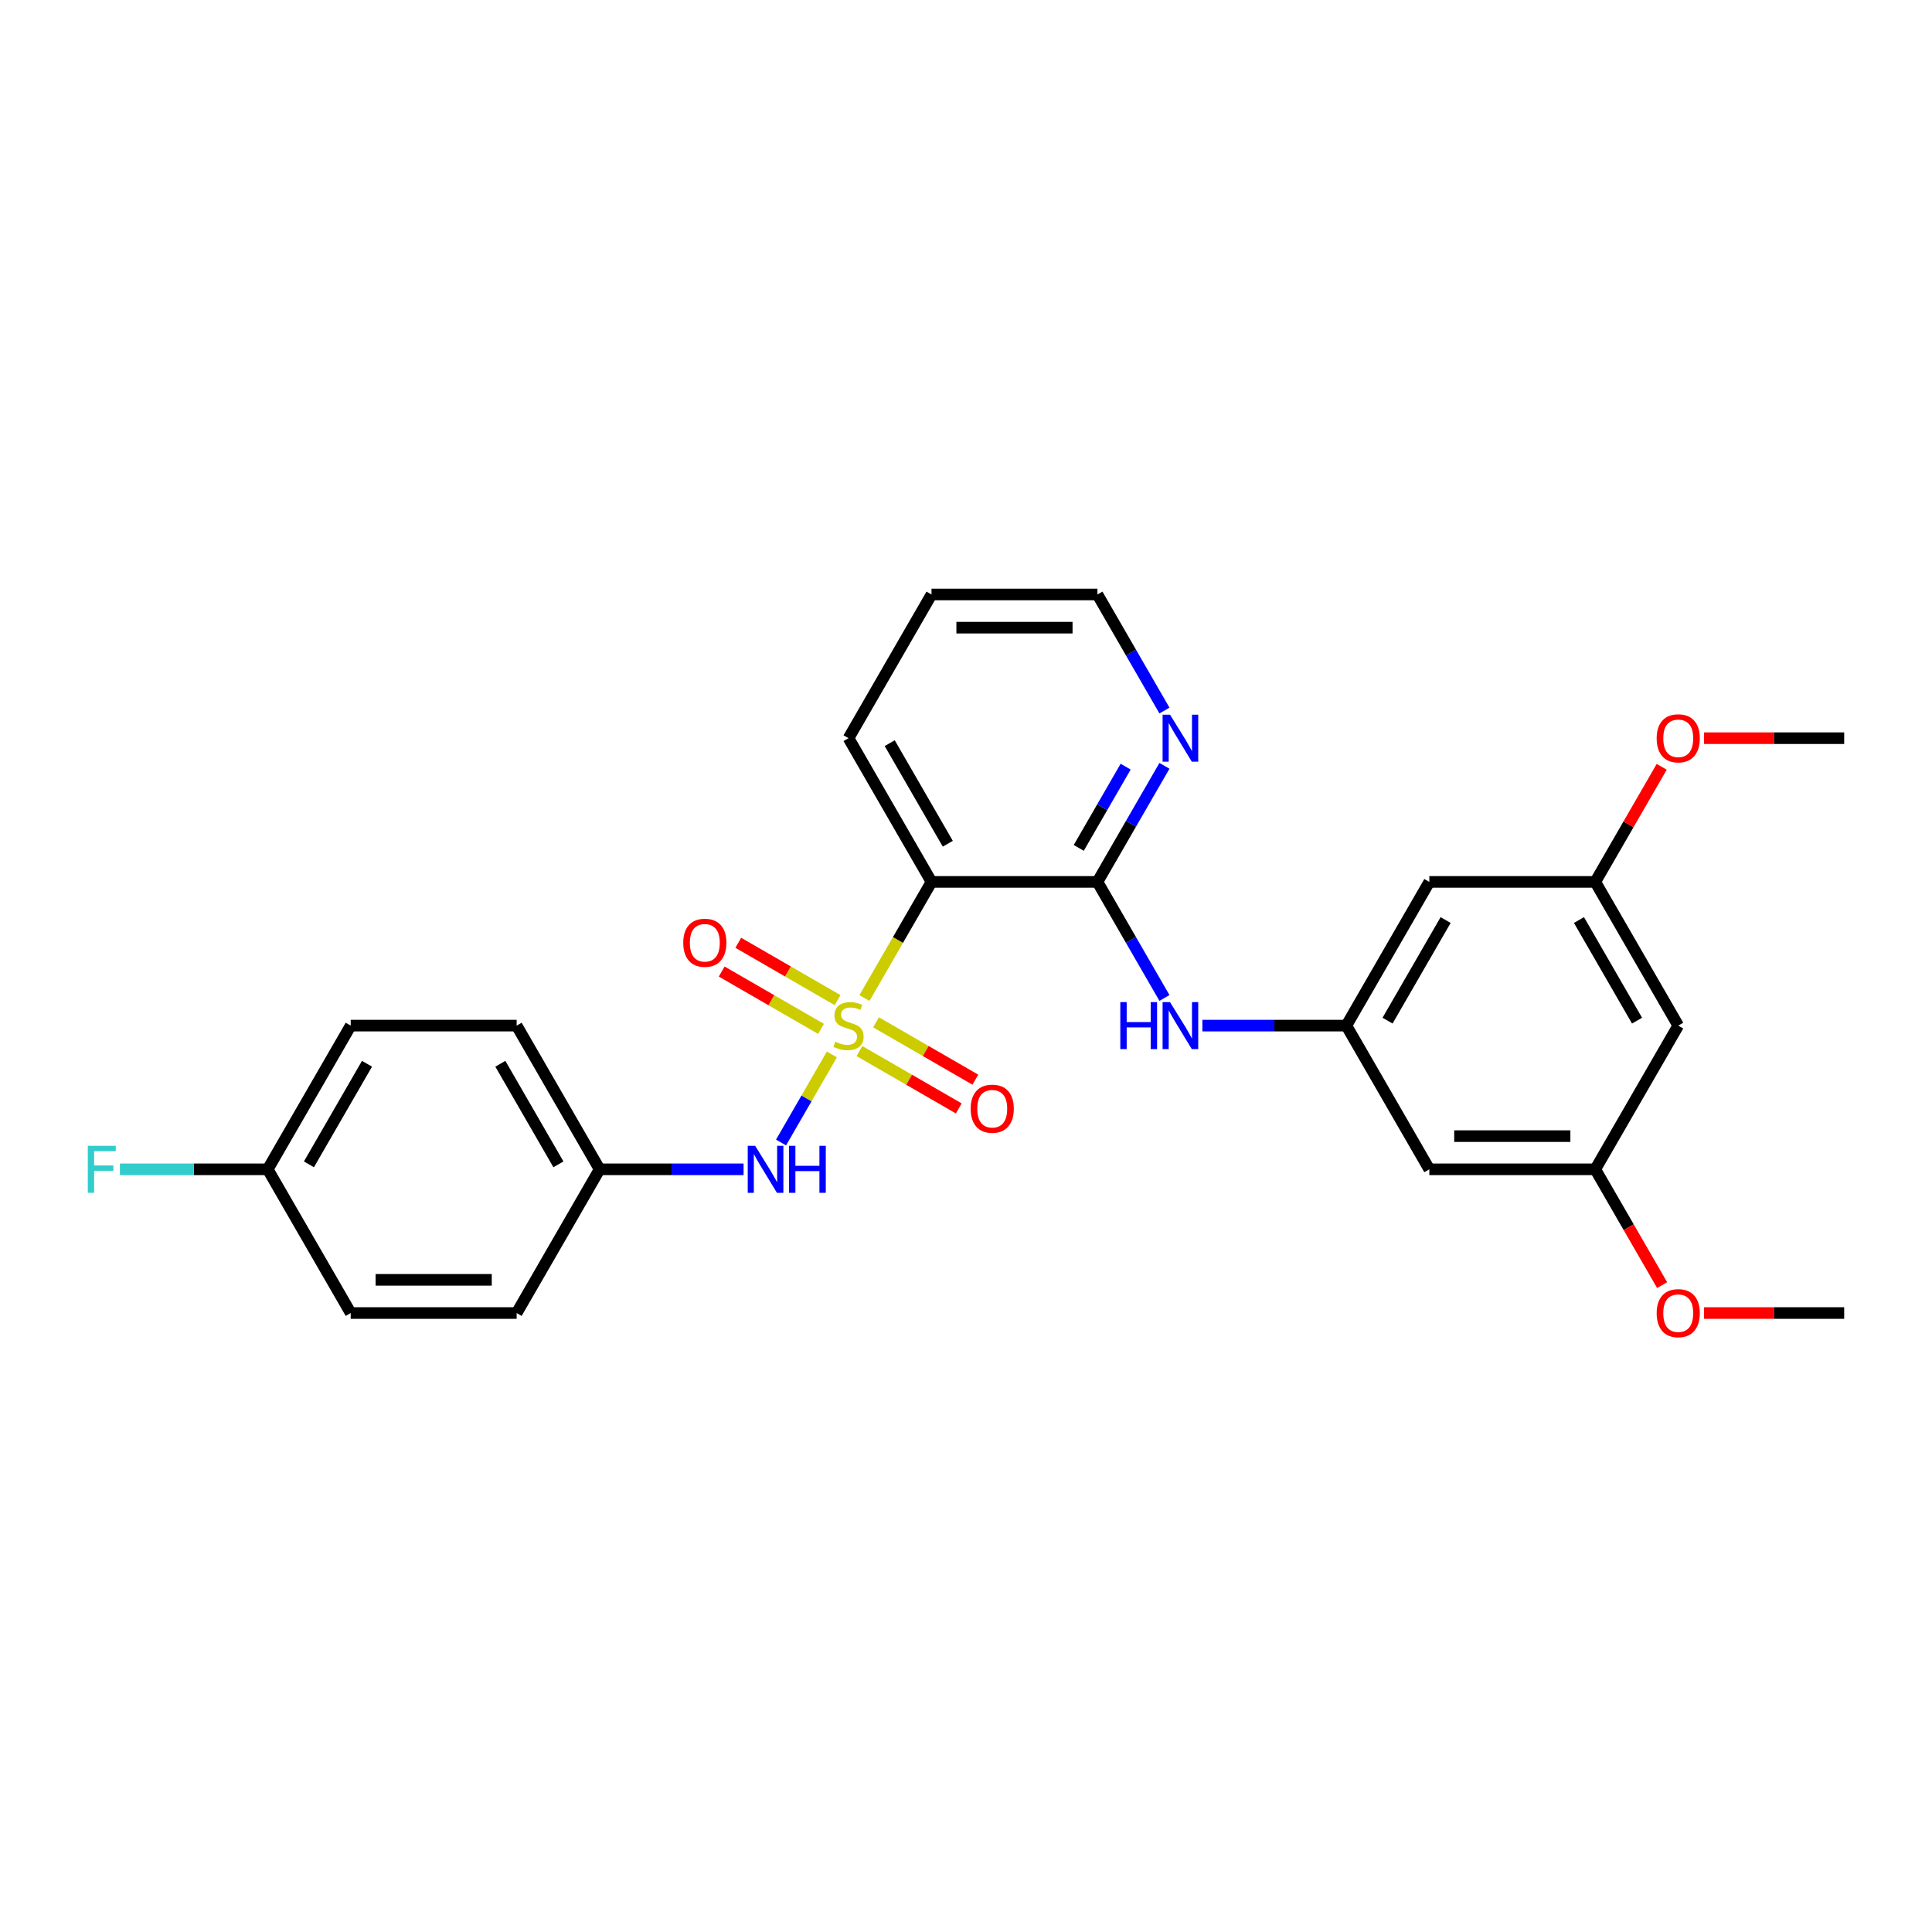 <?xml version='1.0' encoding='iso-8859-1'?>
<svg version='1.1' baseProfile='full'
              xmlns='http://www.w3.org/2000/svg'
                      xmlns:rdkit='http://www.rdkit.org/xml'
                      xmlns:xlink='http://www.w3.org/1999/xlink'
                  xml:space='preserve'
width='1000px' height='1000px' viewBox='0 0 1000 1000'>
<!-- END OF HEADER -->
<rect style='opacity:1.0;fill:#FFFFFF;stroke:none' width='1000' height='1000' x='0' y='0'> </rect>
<path class='bond-0' d='M 447.439,516.578 L 464.791,486.524' style='fill:none;fill-rule:evenodd;stroke:#CCCC00;stroke-width:6px;stroke-linecap:butt;stroke-linejoin:miter;stroke-opacity:1' />
<path class='bond-0' d='M 464.791,486.524 L 482.143,456.469' style='fill:none;fill-rule:evenodd;stroke:#000000;stroke-width:6px;stroke-linecap:butt;stroke-linejoin:miter;stroke-opacity:1' />
<path class='bond-2' d='M 430.579,545.781 L 417.422,568.57' style='fill:none;fill-rule:evenodd;stroke:#CCCC00;stroke-width:6px;stroke-linecap:butt;stroke-linejoin:miter;stroke-opacity:1' />
<path class='bond-2' d='M 417.422,568.57 L 404.265,591.359' style='fill:none;fill-rule:evenodd;stroke:#0000FF;stroke-width:6px;stroke-linecap:butt;stroke-linejoin:miter;stroke-opacity:1' />
<path class='bond-5' d='M 433.546,517.672 L 407.84,502.831' style='fill:none;fill-rule:evenodd;stroke:#CCCC00;stroke-width:6px;stroke-linecap:butt;stroke-linejoin:miter;stroke-opacity:1' />
<path class='bond-5' d='M 407.84,502.831 L 382.134,487.99' style='fill:none;fill-rule:evenodd;stroke:#FF0000;stroke-width:6px;stroke-linecap:butt;stroke-linejoin:miter;stroke-opacity:1' />
<path class='bond-5' d='M 424.957,532.549 L 399.251,517.708' style='fill:none;fill-rule:evenodd;stroke:#CCCC00;stroke-width:6px;stroke-linecap:butt;stroke-linejoin:miter;stroke-opacity:1' />
<path class='bond-5' d='M 399.251,517.708 L 373.545,502.867' style='fill:none;fill-rule:evenodd;stroke:#FF0000;stroke-width:6px;stroke-linecap:butt;stroke-linejoin:miter;stroke-opacity:1' />
<path class='bond-6' d='M 444.849,544.034 L 470.555,558.875' style='fill:none;fill-rule:evenodd;stroke:#CCCC00;stroke-width:6px;stroke-linecap:butt;stroke-linejoin:miter;stroke-opacity:1' />
<path class='bond-6' d='M 470.555,558.875 L 496.261,573.717' style='fill:none;fill-rule:evenodd;stroke:#FF0000;stroke-width:6px;stroke-linecap:butt;stroke-linejoin:miter;stroke-opacity:1' />
<path class='bond-6' d='M 453.438,529.157 L 479.144,543.999' style='fill:none;fill-rule:evenodd;stroke:#CCCC00;stroke-width:6px;stroke-linecap:butt;stroke-linejoin:miter;stroke-opacity:1' />
<path class='bond-6' d='M 479.144,543.999 L 504.85,558.84' style='fill:none;fill-rule:evenodd;stroke:#FF0000;stroke-width:6px;stroke-linecap:butt;stroke-linejoin:miter;stroke-opacity:1' />
<path class='bond-1' d='M 482.143,456.469 L 568.035,456.469' style='fill:none;fill-rule:evenodd;stroke:#000000;stroke-width:6px;stroke-linecap:butt;stroke-linejoin:miter;stroke-opacity:1' />
<path class='bond-15' d='M 482.143,456.469 L 439.198,382.085' style='fill:none;fill-rule:evenodd;stroke:#000000;stroke-width:6px;stroke-linecap:butt;stroke-linejoin:miter;stroke-opacity:1' />
<path class='bond-15' d='M 490.578,436.722 L 460.516,384.654' style='fill:none;fill-rule:evenodd;stroke:#000000;stroke-width:6px;stroke-linecap:butt;stroke-linejoin:miter;stroke-opacity:1' />
<path class='bond-3' d='M 568.035,456.469 L 585.377,486.506' style='fill:none;fill-rule:evenodd;stroke:#000000;stroke-width:6px;stroke-linecap:butt;stroke-linejoin:miter;stroke-opacity:1' />
<path class='bond-3' d='M 585.377,486.506 L 602.719,516.544' style='fill:none;fill-rule:evenodd;stroke:#0000FF;stroke-width:6px;stroke-linecap:butt;stroke-linejoin:miter;stroke-opacity:1' />
<path class='bond-7' d='M 568.035,456.469 L 585.377,426.432' style='fill:none;fill-rule:evenodd;stroke:#000000;stroke-width:6px;stroke-linecap:butt;stroke-linejoin:miter;stroke-opacity:1' />
<path class='bond-7' d='M 585.377,426.432 L 602.719,396.395' style='fill:none;fill-rule:evenodd;stroke:#0000FF;stroke-width:6px;stroke-linecap:butt;stroke-linejoin:miter;stroke-opacity:1' />
<path class='bond-7' d='M 558.36,438.869 L 570.5,417.843' style='fill:none;fill-rule:evenodd;stroke:#000000;stroke-width:6px;stroke-linecap:butt;stroke-linejoin:miter;stroke-opacity:1' />
<path class='bond-7' d='M 570.5,417.843 L 582.639,396.817' style='fill:none;fill-rule:evenodd;stroke:#0000FF;stroke-width:6px;stroke-linecap:butt;stroke-linejoin:miter;stroke-opacity:1' />
<path class='bond-13' d='M 384.88,605.237 L 347.62,605.237' style='fill:none;fill-rule:evenodd;stroke:#0000FF;stroke-width:6px;stroke-linecap:butt;stroke-linejoin:miter;stroke-opacity:1' />
<path class='bond-13' d='M 347.62,605.237 L 310.361,605.237' style='fill:none;fill-rule:evenodd;stroke:#000000;stroke-width:6px;stroke-linecap:butt;stroke-linejoin:miter;stroke-opacity:1' />
<path class='bond-4' d='M 622.352,530.853 L 659.612,530.853' style='fill:none;fill-rule:evenodd;stroke:#0000FF;stroke-width:6px;stroke-linecap:butt;stroke-linejoin:miter;stroke-opacity:1' />
<path class='bond-4' d='M 659.612,530.853 L 696.871,530.853' style='fill:none;fill-rule:evenodd;stroke:#000000;stroke-width:6px;stroke-linecap:butt;stroke-linejoin:miter;stroke-opacity:1' />
<path class='bond-8' d='M 696.871,530.853 L 739.817,456.469' style='fill:none;fill-rule:evenodd;stroke:#000000;stroke-width:6px;stroke-linecap:butt;stroke-linejoin:miter;stroke-opacity:1' />
<path class='bond-8' d='M 718.19,528.285 L 748.252,476.216' style='fill:none;fill-rule:evenodd;stroke:#000000;stroke-width:6px;stroke-linecap:butt;stroke-linejoin:miter;stroke-opacity:1' />
<path class='bond-9' d='M 696.871,530.853 L 739.817,605.237' style='fill:none;fill-rule:evenodd;stroke:#000000;stroke-width:6px;stroke-linecap:butt;stroke-linejoin:miter;stroke-opacity:1' />
<path class='bond-28' d='M 602.719,367.776 L 585.377,337.738' style='fill:none;fill-rule:evenodd;stroke:#0000FF;stroke-width:6px;stroke-linecap:butt;stroke-linejoin:miter;stroke-opacity:1' />
<path class='bond-28' d='M 585.377,337.738 L 568.035,307.701' style='fill:none;fill-rule:evenodd;stroke:#000000;stroke-width:6px;stroke-linecap:butt;stroke-linejoin:miter;stroke-opacity:1' />
<path class='bond-10' d='M 739.817,456.469 L 825.708,456.469' style='fill:none;fill-rule:evenodd;stroke:#000000;stroke-width:6px;stroke-linecap:butt;stroke-linejoin:miter;stroke-opacity:1' />
<path class='bond-11' d='M 739.817,605.237 L 825.708,605.237' style='fill:none;fill-rule:evenodd;stroke:#000000;stroke-width:6px;stroke-linecap:butt;stroke-linejoin:miter;stroke-opacity:1' />
<path class='bond-11' d='M 752.701,588.059 L 812.825,588.059' style='fill:none;fill-rule:evenodd;stroke:#000000;stroke-width:6px;stroke-linecap:butt;stroke-linejoin:miter;stroke-opacity:1' />
<path class='bond-22' d='M 825.708,456.469 L 842.902,426.69' style='fill:none;fill-rule:evenodd;stroke:#000000;stroke-width:6px;stroke-linecap:butt;stroke-linejoin:miter;stroke-opacity:1' />
<path class='bond-22' d='M 842.902,426.69 L 860.095,396.91' style='fill:none;fill-rule:evenodd;stroke:#FF0000;stroke-width:6px;stroke-linecap:butt;stroke-linejoin:miter;stroke-opacity:1' />
<path class='bond-29' d='M 825.708,456.469 L 868.654,530.853' style='fill:none;fill-rule:evenodd;stroke:#000000;stroke-width:6px;stroke-linecap:butt;stroke-linejoin:miter;stroke-opacity:1' />
<path class='bond-29' d='M 817.274,476.216 L 847.335,528.285' style='fill:none;fill-rule:evenodd;stroke:#000000;stroke-width:6px;stroke-linecap:butt;stroke-linejoin:miter;stroke-opacity:1' />
<path class='bond-12' d='M 825.708,605.237 L 868.654,530.853' style='fill:none;fill-rule:evenodd;stroke:#000000;stroke-width:6px;stroke-linecap:butt;stroke-linejoin:miter;stroke-opacity:1' />
<path class='bond-21' d='M 825.708,605.237 L 843.011,635.206' style='fill:none;fill-rule:evenodd;stroke:#000000;stroke-width:6px;stroke-linecap:butt;stroke-linejoin:miter;stroke-opacity:1' />
<path class='bond-21' d='M 843.011,635.206 L 860.313,665.174' style='fill:none;fill-rule:evenodd;stroke:#FF0000;stroke-width:6px;stroke-linecap:butt;stroke-linejoin:miter;stroke-opacity:1' />
<path class='bond-17' d='M 310.361,605.237 L 267.415,679.621' style='fill:none;fill-rule:evenodd;stroke:#000000;stroke-width:6px;stroke-linecap:butt;stroke-linejoin:miter;stroke-opacity:1' />
<path class='bond-18' d='M 310.361,605.237 L 267.415,530.853' style='fill:none;fill-rule:evenodd;stroke:#000000;stroke-width:6px;stroke-linecap:butt;stroke-linejoin:miter;stroke-opacity:1' />
<path class='bond-18' d='M 289.042,602.669 L 258.98,550.6' style='fill:none;fill-rule:evenodd;stroke:#000000;stroke-width:6px;stroke-linecap:butt;stroke-linejoin:miter;stroke-opacity:1' />
<path class='bond-14' d='M 138.578,605.237 L 181.524,530.853' style='fill:none;fill-rule:evenodd;stroke:#000000;stroke-width:6px;stroke-linecap:butt;stroke-linejoin:miter;stroke-opacity:1' />
<path class='bond-14' d='M 159.897,602.669 L 189.959,550.6' style='fill:none;fill-rule:evenodd;stroke:#000000;stroke-width:6px;stroke-linecap:butt;stroke-linejoin:miter;stroke-opacity:1' />
<path class='bond-16' d='M 138.578,605.237 L 100.322,605.237' style='fill:none;fill-rule:evenodd;stroke:#000000;stroke-width:6px;stroke-linecap:butt;stroke-linejoin:miter;stroke-opacity:1' />
<path class='bond-16' d='M 100.322,605.237 L 62.066,605.237' style='fill:none;fill-rule:evenodd;stroke:#33CCCC;stroke-width:6px;stroke-linecap:butt;stroke-linejoin:miter;stroke-opacity:1' />
<path class='bond-27' d='M 138.578,605.237 L 181.524,679.621' style='fill:none;fill-rule:evenodd;stroke:#000000;stroke-width:6px;stroke-linecap:butt;stroke-linejoin:miter;stroke-opacity:1' />
<path class='bond-26' d='M 439.198,382.085 L 482.143,307.701' style='fill:none;fill-rule:evenodd;stroke:#000000;stroke-width:6px;stroke-linecap:butt;stroke-linejoin:miter;stroke-opacity:1' />
<path class='bond-19' d='M 267.415,679.621 L 181.524,679.621' style='fill:none;fill-rule:evenodd;stroke:#000000;stroke-width:6px;stroke-linecap:butt;stroke-linejoin:miter;stroke-opacity:1' />
<path class='bond-19' d='M 254.531,662.443 L 194.407,662.443' style='fill:none;fill-rule:evenodd;stroke:#000000;stroke-width:6px;stroke-linecap:butt;stroke-linejoin:miter;stroke-opacity:1' />
<path class='bond-20' d='M 267.415,530.853 L 181.524,530.853' style='fill:none;fill-rule:evenodd;stroke:#000000;stroke-width:6px;stroke-linecap:butt;stroke-linejoin:miter;stroke-opacity:1' />
<path class='bond-24' d='M 881.967,679.621 L 918.256,679.621' style='fill:none;fill-rule:evenodd;stroke:#FF0000;stroke-width:6px;stroke-linecap:butt;stroke-linejoin:miter;stroke-opacity:1' />
<path class='bond-24' d='M 918.256,679.621 L 954.545,679.621' style='fill:none;fill-rule:evenodd;stroke:#000000;stroke-width:6px;stroke-linecap:butt;stroke-linejoin:miter;stroke-opacity:1' />
<path class='bond-25' d='M 881.967,382.085 L 918.256,382.085' style='fill:none;fill-rule:evenodd;stroke:#FF0000;stroke-width:6px;stroke-linecap:butt;stroke-linejoin:miter;stroke-opacity:1' />
<path class='bond-25' d='M 918.256,382.085 L 954.545,382.085' style='fill:none;fill-rule:evenodd;stroke:#000000;stroke-width:6px;stroke-linecap:butt;stroke-linejoin:miter;stroke-opacity:1' />
<path class='bond-23' d='M 568.035,307.701 L 482.143,307.701' style='fill:none;fill-rule:evenodd;stroke:#000000;stroke-width:6px;stroke-linecap:butt;stroke-linejoin:miter;stroke-opacity:1' />
<path class='bond-23' d='M 555.151,324.879 L 495.027,324.879' style='fill:none;fill-rule:evenodd;stroke:#000000;stroke-width:6px;stroke-linecap:butt;stroke-linejoin:miter;stroke-opacity:1' />
<path  class='atom-0' d='M 432.326 539.202
Q 432.601 539.305, 433.735 539.786
Q 434.869 540.267, 436.105 540.576
Q 437.377 540.851, 438.613 540.851
Q 440.915 540.851, 442.255 539.752
Q 443.595 538.618, 443.595 536.66
Q 443.595 535.32, 442.908 534.495
Q 442.255 533.67, 441.225 533.224
Q 440.194 532.777, 438.476 532.262
Q 436.312 531.609, 435.006 530.991
Q 433.735 530.372, 432.807 529.067
Q 431.914 527.761, 431.914 525.562
Q 431.914 522.505, 433.975 520.615
Q 436.071 518.725, 440.194 518.725
Q 443.011 518.725, 446.206 520.065
L 445.416 522.711
Q 442.496 521.508, 440.297 521.508
Q 437.926 521.508, 436.621 522.505
Q 435.315 523.467, 435.35 525.15
Q 435.35 526.456, 436.002 527.246
Q 436.69 528.036, 437.651 528.483
Q 438.648 528.929, 440.297 529.445
Q 442.496 530.132, 443.801 530.819
Q 445.107 531.506, 446.034 532.915
Q 446.996 534.289, 446.996 536.66
Q 446.996 540.026, 444.729 541.847
Q 442.496 543.634, 438.751 543.634
Q 436.586 543.634, 434.937 543.153
Q 433.323 542.706, 431.399 541.916
L 432.326 539.202
' fill='#CCCC00'/>
<path  class='atom-3' d='M 390.875 593.075
L 398.846 605.959
Q 399.636 607.23, 400.907 609.532
Q 402.178 611.834, 402.247 611.971
L 402.247 593.075
L 405.477 593.075
L 405.477 617.4
L 402.144 617.4
L 393.589 603.313
Q 392.593 601.664, 391.528 599.775
Q 390.497 597.885, 390.188 597.301
L 390.188 617.4
L 387.027 617.4
L 387.027 593.075
L 390.875 593.075
' fill='#0000FF'/>
<path  class='atom-3' d='M 408.397 593.075
L 411.695 593.075
L 411.695 603.416
L 424.132 603.416
L 424.132 593.075
L 427.43 593.075
L 427.43 617.4
L 424.132 617.4
L 424.132 606.165
L 411.695 606.165
L 411.695 617.4
L 408.397 617.4
L 408.397 593.075
' fill='#0000FF'/>
<path  class='atom-4' d='M 579.87 518.691
L 583.169 518.691
L 583.169 529.032
L 595.606 529.032
L 595.606 518.691
L 598.904 518.691
L 598.904 543.015
L 595.606 543.015
L 595.606 531.781
L 583.169 531.781
L 583.169 543.015
L 579.87 543.015
L 579.87 518.691
' fill='#0000FF'/>
<path  class='atom-4' d='M 605.603 518.691
L 613.574 531.575
Q 614.364 532.846, 615.635 535.148
Q 616.907 537.45, 616.975 537.587
L 616.975 518.691
L 620.205 518.691
L 620.205 543.015
L 616.872 543.015
L 608.318 528.929
Q 607.321 527.28, 606.256 525.391
Q 605.225 523.501, 604.916 522.917
L 604.916 543.015
L 601.755 543.015
L 601.755 518.691
L 605.603 518.691
' fill='#0000FF'/>
<path  class='atom-6' d='M 353.648 487.976
Q 353.648 482.136, 356.534 478.872
Q 359.419 475.608, 364.813 475.608
Q 370.207 475.608, 373.093 478.872
Q 375.979 482.136, 375.979 487.976
Q 375.979 493.886, 373.059 497.253
Q 370.139 500.585, 364.813 500.585
Q 359.454 500.585, 356.534 497.253
Q 353.648 493.92, 353.648 487.976
M 364.813 497.837
Q 368.524 497.837, 370.517 495.363
Q 372.544 492.855, 372.544 487.976
Q 372.544 483.201, 370.517 480.796
Q 368.524 478.356, 364.813 478.356
Q 361.103 478.356, 359.076 480.761
Q 357.083 483.166, 357.083 487.976
Q 357.083 492.889, 359.076 495.363
Q 361.103 497.837, 364.813 497.837
' fill='#FF0000'/>
<path  class='atom-7' d='M 502.416 573.868
Q 502.416 568.027, 505.302 564.763
Q 508.188 561.499, 513.582 561.499
Q 518.976 561.499, 521.862 564.763
Q 524.747 568.027, 524.747 573.868
Q 524.747 579.777, 521.827 583.144
Q 518.907 586.476, 513.582 586.476
Q 508.222 586.476, 505.302 583.144
Q 502.416 579.811, 502.416 573.868
M 513.582 583.728
Q 517.292 583.728, 519.285 581.254
Q 521.312 578.746, 521.312 573.868
Q 521.312 569.092, 519.285 566.687
Q 517.292 564.248, 513.582 564.248
Q 509.871 564.248, 507.844 566.653
Q 505.851 569.058, 505.851 573.868
Q 505.851 578.781, 507.844 581.254
Q 509.871 583.728, 513.582 583.728
' fill='#FF0000'/>
<path  class='atom-8' d='M 605.603 369.923
L 613.574 382.807
Q 614.364 384.078, 615.635 386.38
Q 616.907 388.682, 616.975 388.819
L 616.975 369.923
L 620.205 369.923
L 620.205 394.247
L 616.872 394.247
L 608.318 380.161
Q 607.321 378.512, 606.256 376.622
Q 605.225 374.733, 604.916 374.149
L 604.916 394.247
L 601.755 394.247
L 601.755 369.923
L 605.603 369.923
' fill='#0000FF'/>
<path  class='atom-17' d='M 45.455 593.075
L 59.919 593.075
L 59.919 595.858
L 48.718 595.858
L 48.718 603.245
L 58.682 603.245
L 58.682 606.062
L 48.718 606.062
L 48.718 617.4
L 45.455 617.4
L 45.455 593.075
' fill='#33CCCC'/>
<path  class='atom-22' d='M 857.488 679.69
Q 857.488 673.849, 860.374 670.586
Q 863.26 667.322, 868.654 667.322
Q 874.048 667.322, 876.934 670.586
Q 879.82 673.849, 879.82 679.69
Q 879.82 685.599, 876.9 688.966
Q 873.979 692.299, 868.654 692.299
Q 863.295 692.299, 860.374 688.966
Q 857.488 685.634, 857.488 679.69
M 868.654 689.55
Q 872.365 689.55, 874.357 687.077
Q 876.384 684.569, 876.384 679.69
Q 876.384 674.915, 874.357 672.51
Q 872.365 670.07, 868.654 670.07
Q 864.944 670.07, 862.917 672.475
Q 860.924 674.88, 860.924 679.69
Q 860.924 684.603, 862.917 687.077
Q 864.944 689.55, 868.654 689.55
' fill='#FF0000'/>
<path  class='atom-23' d='M 857.488 382.154
Q 857.488 376.313, 860.374 373.049
Q 863.26 369.785, 868.654 369.785
Q 874.048 369.785, 876.934 373.049
Q 879.82 376.313, 879.82 382.154
Q 879.82 388.063, 876.9 391.43
Q 873.979 394.763, 868.654 394.763
Q 863.295 394.763, 860.374 391.43
Q 857.488 388.098, 857.488 382.154
M 868.654 392.014
Q 872.365 392.014, 874.357 389.54
Q 876.384 387.032, 876.384 382.154
Q 876.384 377.378, 874.357 374.973
Q 872.365 372.534, 868.654 372.534
Q 864.944 372.534, 862.917 374.939
Q 860.924 377.344, 860.924 382.154
Q 860.924 387.067, 862.917 389.54
Q 864.944 392.014, 868.654 392.014
' fill='#FF0000'/>
</svg>
